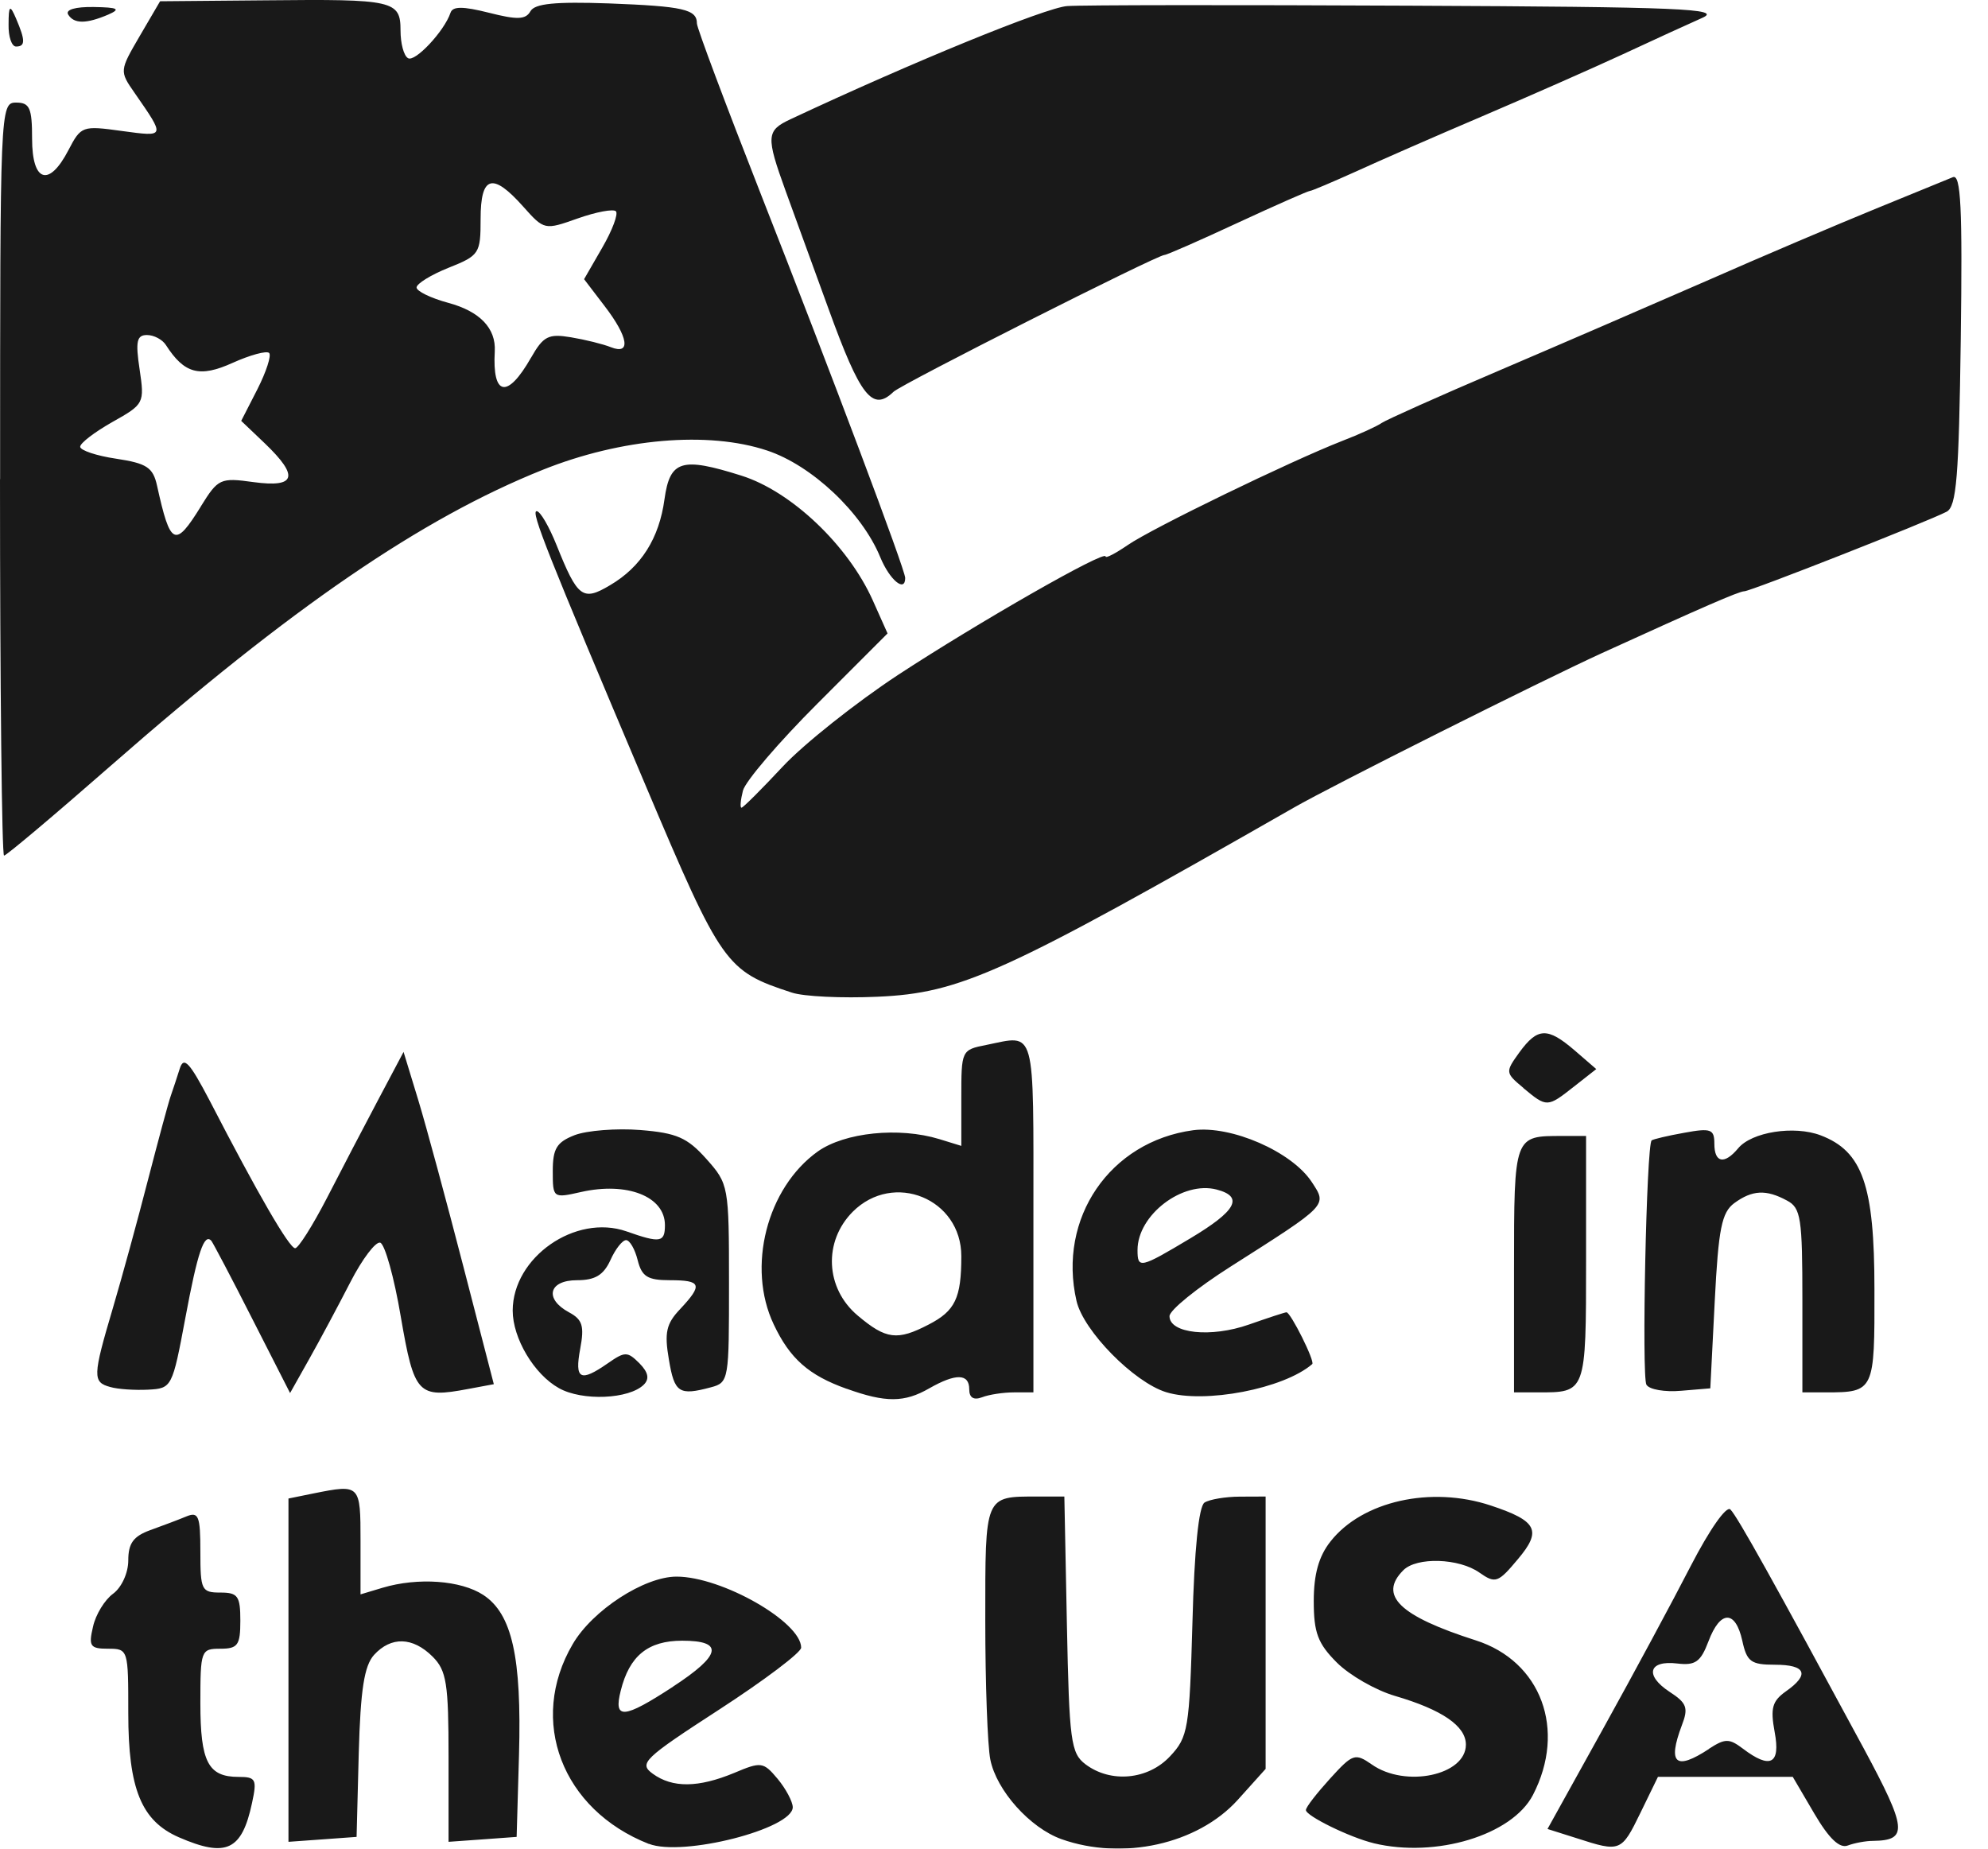 <?xml version="1.0" encoding="UTF-8" standalone="no"?>
<svg width="57px" height="53px" viewBox="0 0 57 53" version="1.1" xmlns="http://www.w3.org/2000/svg" xmlns:xlink="http://www.w3.org/1999/xlink">
    <!-- Generator: Sketch 3.8.1 (29687) - http://www.bohemiancoding.com/sketch -->
    <title>made-in-the-usa</title>
    <desc>Created with Sketch.</desc>
    <defs></defs>
    <g id="Elements" stroke="none" stroke-width="1" fill="none" fill-rule="evenodd" opacity="0.9">
        <path d="M1.955,0.418 C1.869,0.277 2.158,0.193 2.686,0.201 C3.386,0.212 3.47,0.258 3.105,0.418 C2.472,0.688 2.123,0.688 1.955,0.418 L1.955,0.418 Z M0.246,0.704 C0.246,0.144 0.287,0.125 0.46,0.531 C0.73,1.159 0.73,1.334 0.46,1.334 C0.335,1.334 0.238,1.05 0.246,0.704 L0.246,0.704 Z M23.755,8.853 C23.236,7.436 22.687,5.911 22.524,5.47 C21.959,3.909 21.97,3.744 22.662,3.42 C26.17,1.775 29.992,0.215 30.598,0.174 C31.014,0.142 35.434,0.139 40.427,0.163 C48.197,0.198 49.398,0.25 48.808,0.512 C48.427,0.68 47.396,1.153 46.512,1.564 C45.628,1.973 43.815,2.771 42.493,3.336 C41.165,3.901 39.537,4.615 38.869,4.921 C38.201,5.221 37.611,5.473 37.56,5.473 C37.508,5.473 36.575,5.884 35.485,6.389 C34.398,6.895 33.454,7.309 33.389,7.309 C33.178,7.309 25.848,11.012 25.621,11.231 C25.015,11.815 24.669,11.374 23.755,8.853 L23.755,8.853 Z M15.225,10.257 C15.579,9.635 15.725,9.562 16.371,9.67 C16.78,9.738 17.294,9.865 17.515,9.954 C18.097,10.184 18.021,9.667 17.331,8.769 L16.747,8.004 L17.269,7.098 C17.559,6.598 17.732,6.13 17.659,6.057 C17.586,5.984 17.093,6.076 16.566,6.262 C15.614,6.6 15.603,6.598 15,5.921 C14.121,4.934 13.78,5.034 13.78,6.276 C13.78,7.268 13.745,7.325 12.861,7.677 C12.355,7.88 11.944,8.134 11.944,8.242 C11.944,8.348 12.355,8.548 12.855,8.683 C13.756,8.926 14.224,9.41 14.186,10.073 C14.113,11.363 14.548,11.442 15.222,10.26 L15.225,10.257 Z M5.761,14.514 C6.253,13.722 6.315,13.689 7.27,13.822 C8.487,13.987 8.582,13.66 7.595,12.713 L6.916,12.066 L7.381,11.158 C7.635,10.657 7.787,10.189 7.716,10.119 C7.643,10.049 7.175,10.176 6.67,10.403 C5.72,10.833 5.285,10.714 4.757,9.892 C4.655,9.732 4.411,9.605 4.214,9.605 C3.922,9.605 3.881,9.786 4.003,10.59 C4.146,11.558 4.133,11.588 3.227,12.096 C2.715,12.386 2.299,12.702 2.299,12.808 C2.299,12.91 2.761,13.067 3.332,13.151 C4.208,13.284 4.387,13.4 4.503,13.925 C4.885,15.656 5.017,15.718 5.761,14.517 L5.761,14.514 Z M0.003,13.738 C0.003,3.095 0.003,2.941 0.462,2.941 C0.852,2.941 0.92,3.095 0.92,3.977 C0.92,5.226 1.406,5.378 1.964,4.301 C2.323,3.612 2.361,3.598 3.492,3.755 C4.752,3.925 4.747,3.944 3.857,2.66 C3.424,2.038 3.427,2.027 4.006,1.034 L4.59,0.036 L7.635,0.009 C11.297,-0.029 11.484,0.015 11.484,0.877 C11.484,1.24 11.576,1.597 11.698,1.667 C11.895,1.794 12.739,0.896 12.917,0.366 C12.98,0.177 13.269,0.177 14.021,0.366 C14.83,0.572 15.073,0.564 15.208,0.323 C15.333,0.101 15.917,0.044 17.461,0.098 C19.593,0.18 19.982,0.266 19.982,0.674 C19.982,0.799 20.804,2.99 21.805,5.54 C23.842,10.722 25.954,16.334 25.954,16.57 C25.954,16.997 25.51,16.632 25.24,15.977 C24.715,14.695 23.276,13.34 21.994,12.916 C20.304,12.353 17.813,12.567 15.56,13.47 C12.082,14.863 8.357,17.414 3.183,21.947 C1.561,23.367 0.181,24.53 0.116,24.53 C0.054,24.53 0,19.672 0,13.738 L0.003,13.738 Z M22.703,28.457 C20.81,27.84 20.693,27.675 18.516,22.531 C15.679,15.831 15.214,14.655 15.387,14.655 C15.49,14.655 15.744,15.096 15.96,15.634 C16.561,17.135 16.707,17.246 17.491,16.778 C18.381,16.256 18.9,15.434 19.052,14.314 C19.208,13.197 19.538,13.094 21.253,13.635 C22.687,14.084 24.318,15.634 25.026,17.216 L25.448,18.16 L23.439,20.17 C22.332,21.276 21.372,22.398 21.302,22.666 C21.234,22.936 21.213,23.156 21.261,23.156 C21.307,23.156 21.84,22.623 22.446,21.974 C23.052,21.327 24.537,20.148 25.743,19.353 C28.061,17.836 31.699,15.756 31.699,15.953 C31.699,16.015 31.98,15.869 32.331,15.629 C33.018,15.152 36.994,13.224 38.474,12.645 C38.98,12.451 39.496,12.213 39.621,12.123 C39.753,12.034 41.246,11.363 42.953,10.636 C44.657,9.908 47.345,8.745 48.925,8.055 C50.501,7.36 52.673,6.438 53.75,5.997 C54.821,5.559 55.83,5.145 55.992,5.08 C56.222,4.983 56.27,5.94 56.219,9.724 C56.165,13.687 56.097,14.522 55.813,14.671 C55.262,14.958 50.19,16.951 50.015,16.951 C49.86,16.951 48.787,17.422 45.933,18.723 C44.167,19.531 38.201,22.52 37.094,23.156 C28.756,27.921 27.55,28.47 25.161,28.576 C24.147,28.622 23.038,28.57 22.703,28.457 L22.703,28.457 Z M43.68,31.191 C43.158,30.756 43.156,30.737 43.564,30.171 C44.086,29.457 44.367,29.444 45.149,30.115 L45.768,30.65 L45.13,31.151 C44.365,31.754 44.351,31.754 43.678,31.194 L43.68,31.191 Z M47.207,39.703 C47.066,39.47 47.207,32.822 47.356,32.695 C47.399,32.66 47.818,32.56 48.292,32.476 C49.057,32.335 49.154,32.373 49.154,32.79 C49.154,33.341 49.441,33.395 49.836,32.922 C50.226,32.451 51.443,32.262 52.2,32.549 C53.403,33.006 53.744,33.98 53.744,36.966 C53.75,39.881 53.744,39.919 52.349,39.919 L51.678,39.919 L51.678,37.287 C51.678,34.918 51.637,34.629 51.234,34.418 C50.639,34.096 50.244,34.115 49.725,34.493 C49.365,34.761 49.271,35.218 49.165,37.306 L49.038,39.803 L48.2,39.873 C47.737,39.914 47.291,39.838 47.21,39.703 L47.207,39.703 Z M43.41,36.384 C43.41,32.525 43.41,32.568 44.805,32.568 L45.476,32.568 L45.476,36.105 C45.476,39.965 45.476,39.919 44.078,39.919 L43.41,39.919 L43.41,36.384 Z M3.162,39.765 C2.651,39.627 2.656,39.462 3.235,37.506 C3.497,36.622 3.949,34.97 4.241,33.834 C4.536,32.698 4.828,31.61 4.895,31.421 C4.96,31.234 5.079,30.877 5.155,30.634 C5.271,30.274 5.436,30.458 6.01,31.551 C7.392,34.228 8.295,35.786 8.463,35.786 C8.555,35.786 8.963,35.14 9.372,34.35 C9.777,33.56 10.44,32.292 10.84,31.537 L11.571,30.158 L11.992,31.537 C12.222,32.292 12.801,34.439 13.283,36.3 L14.159,39.684 L13.418,39.822 C11.982,40.092 11.876,39.981 11.492,37.753 C11.303,36.627 11.035,35.67 10.902,35.627 C10.773,35.586 10.386,36.095 10.045,36.76 C9.704,37.423 9.177,38.41 8.871,38.953 L8.317,39.938 L7.23,37.804 C6.635,36.63 6.104,35.627 6.061,35.575 C5.856,35.343 5.666,35.895 5.315,37.782 C4.941,39.778 4.928,39.805 4.249,39.841 C3.87,39.86 3.384,39.83 3.162,39.765 L3.162,39.765 Z M34.13,35.502 C35.45,34.713 35.669,34.31 34.885,34.104 C33.906,33.847 32.615,34.832 32.615,35.838 C32.615,36.381 32.688,36.365 34.13,35.502 L34.13,35.502 Z M33.438,39.914 C32.513,39.63 31.063,38.156 30.866,37.298 C30.319,34.926 31.823,32.725 34.211,32.403 C35.301,32.259 37.04,33.017 37.611,33.888 C38.055,34.567 38.098,34.523 35.274,36.319 C34.317,36.928 33.532,37.563 33.532,37.734 C33.532,38.231 34.722,38.358 35.81,37.974 C36.359,37.782 36.84,37.623 36.886,37.623 C37.005,37.623 37.711,39.035 37.624,39.108 C36.81,39.814 34.536,40.252 33.438,39.914 L33.438,39.914 Z M26.627,37.974 C27.387,37.582 27.563,37.217 27.563,36.014 C27.563,34.366 25.621,33.571 24.45,34.74 C23.601,35.594 23.663,36.936 24.593,37.717 C25.405,38.402 25.727,38.442 26.627,37.974 L26.627,37.974 Z M24.274,39.816 C23.19,39.43 22.646,38.951 22.184,37.969 C21.405,36.33 21.986,34.055 23.449,33.011 C24.223,32.465 25.775,32.305 26.93,32.657 L27.563,32.852 L27.563,31.475 C27.563,30.117 27.563,30.098 28.28,29.958 C29.713,29.668 29.63,29.368 29.63,34.867 L29.63,39.919 L29.072,39.919 C28.769,39.919 28.356,39.981 28.155,40.06 C27.915,40.149 27.79,40.071 27.79,39.83 C27.79,39.375 27.404,39.37 26.644,39.803 C25.93,40.214 25.394,40.217 24.274,39.814 L24.274,39.816 Z M16.025,39.797 C15.314,39.402 14.7,38.367 14.7,37.574 C14.703,36.046 16.498,34.794 17.959,35.302 C18.933,35.646 19.065,35.621 19.065,35.124 C19.065,34.301 17.981,33.877 16.661,34.174 C15.855,34.356 15.849,34.35 15.849,33.571 C15.849,32.928 15.963,32.744 16.479,32.543 C16.828,32.411 17.672,32.343 18.357,32.397 C19.401,32.481 19.706,32.614 20.252,33.225 C20.891,33.942 20.902,33.999 20.902,36.792 C20.902,39.543 20.902,39.638 20.385,39.773 C19.468,40.019 19.338,39.933 19.179,38.981 C19.046,38.207 19.1,37.953 19.501,37.531 C20.158,36.83 20.112,36.703 19.206,36.703 C18.567,36.703 18.402,36.6 18.283,36.127 C18.205,35.813 18.056,35.554 17.951,35.554 C17.845,35.554 17.642,35.813 17.502,36.127 C17.304,36.557 17.064,36.703 16.544,36.703 C15.73,36.703 15.6,37.239 16.317,37.625 C16.701,37.831 16.758,38.018 16.636,38.667 C16.471,39.549 16.636,39.635 17.426,39.086 C17.918,38.743 17.989,38.743 18.332,39.083 C18.586,39.343 18.627,39.527 18.462,39.695 C18.04,40.116 16.69,40.173 16.025,39.797 L16.025,39.797 Z M8.271,47.882 L8.271,42.962 L8.988,42.816 C10.329,42.548 10.337,42.553 10.337,44.192 L10.337,45.71 L10.97,45.52 C11.987,45.217 13.215,45.307 13.856,45.726 C14.681,46.267 14.959,47.506 14.881,50.305 L14.813,52.663 L13.84,52.734 L12.861,52.804 L12.861,50.381 C12.861,48.263 12.804,47.895 12.404,47.495 C11.833,46.927 11.214,46.911 10.724,47.446 C10.443,47.76 10.337,48.439 10.286,50.262 L10.224,52.663 L9.247,52.734 L8.271,52.804 L8.271,47.882 Z M49,50.137 C49.463,49.837 49.579,49.837 49.971,50.132 C50.761,50.732 51.056,50.575 50.883,49.656 C50.756,48.969 50.815,48.769 51.202,48.493 C51.897,48.006 51.783,47.727 50.888,47.727 C50.204,47.727 50.085,47.641 49.955,47.038 C49.758,46.151 49.322,46.159 48.984,47.059 C48.762,47.646 48.608,47.754 48.092,47.692 C47.267,47.592 47.148,48.03 47.87,48.504 C48.365,48.825 48.416,48.963 48.221,49.466 C47.808,50.565 48.04,50.77 48.998,50.143 L49,50.137 Z M45.208,52.701 L44.37,52.436 L45.963,49.564 C46.839,47.984 47.973,45.877 48.484,44.882 C49.017,43.852 49.501,43.159 49.614,43.276 C49.812,43.47 50.88,45.391 53.436,50.124 C54.68,52.436 54.715,52.763 53.706,52.777 C53.493,52.777 53.168,52.839 52.979,52.91 C52.744,53.001 52.438,52.707 52.019,51.993 L51.402,50.941 L49.471,50.941 L47.537,50.941 L47.034,51.974 C46.49,53.091 46.461,53.107 45.208,52.701 L45.208,52.701 Z M39.391,52.845 C38.704,52.68 37.438,52.058 37.443,51.893 C37.443,51.809 37.76,51.406 38.138,50.989 C38.785,50.278 38.852,50.254 39.331,50.586 C40.294,51.265 42.03,50.897 42.03,50.018 C42.03,49.485 41.352,49.018 39.994,48.62 C39.442,48.458 38.696,48.03 38.33,47.665 C37.784,47.119 37.668,46.808 37.668,45.902 C37.668,45.134 37.811,44.617 38.149,44.192 C39.058,43.035 41.03,42.594 42.742,43.162 C44.078,43.605 44.216,43.879 43.518,44.704 C42.953,45.38 42.877,45.407 42.417,45.085 C41.83,44.671 40.621,44.633 40.237,45.017 C39.515,45.739 40.126,46.329 42.309,47.027 C44.189,47.625 44.919,49.594 43.953,51.46 C43.356,52.612 41.173,53.275 39.388,52.845 L39.391,52.845 Z M30.436,52.728 C29.532,52.406 28.569,51.33 28.394,50.443 C28.315,50.053 28.25,48.263 28.25,46.459 C28.25,42.851 28.22,42.905 29.749,42.905 L30.517,42.905 L30.59,46.567 C30.657,49.915 30.703,50.264 31.123,50.581 C31.847,51.127 32.916,51.027 33.546,50.354 C34.068,49.799 34.103,49.569 34.19,46.505 C34.244,44.42 34.371,43.186 34.536,43.078 C34.682,42.986 35.134,42.91 35.545,42.908 L36.288,42.905 L36.288,46.808 L36.288,50.713 L35.485,51.606 C34.336,52.874 32.188,53.35 30.436,52.728 L30.436,52.728 Z M19.292,48.358 C20.685,47.449 20.766,47.038 19.56,47.038 C18.578,47.038 18.045,47.473 17.797,48.474 C17.586,49.307 17.878,49.283 19.295,48.358 L19.292,48.358 Z M18.603,52.864 C16.112,51.884 15.135,49.329 16.42,47.138 C16.988,46.164 18.473,45.201 19.398,45.201 C20.696,45.201 22.971,46.499 22.971,47.238 C22.971,47.376 21.913,48.174 20.626,49.009 C18.448,50.421 18.311,50.556 18.714,50.851 C19.282,51.265 20.023,51.254 21.048,50.83 C21.824,50.502 21.886,50.51 22.297,51 C22.533,51.284 22.727,51.652 22.73,51.811 C22.73,52.433 19.571,53.239 18.603,52.861 L18.603,52.864 Z M5.128,52.674 C4.052,52.204 3.678,51.287 3.678,49.115 C3.678,47.292 3.678,47.268 3.097,47.268 C2.586,47.268 2.534,47.197 2.667,46.637 C2.743,46.286 3.005,45.864 3.243,45.691 C3.486,45.512 3.678,45.096 3.678,44.736 C3.678,44.246 3.824,44.044 4.309,43.868 C4.655,43.743 5.123,43.568 5.342,43.476 C5.693,43.332 5.745,43.459 5.745,44.487 C5.745,45.585 5.777,45.658 6.318,45.658 C6.821,45.658 6.891,45.758 6.891,46.464 C6.891,47.168 6.818,47.268 6.318,47.268 C5.761,47.268 5.745,47.316 5.745,48.828 C5.745,50.513 5.966,50.943 6.84,50.943 C7.335,50.943 7.373,51.011 7.227,51.687 C6.935,53.056 6.488,53.264 5.128,52.674 L5.128,52.674 Z" id="made-in-the-usa" fill="#000000"></path>
    </g>
</svg>